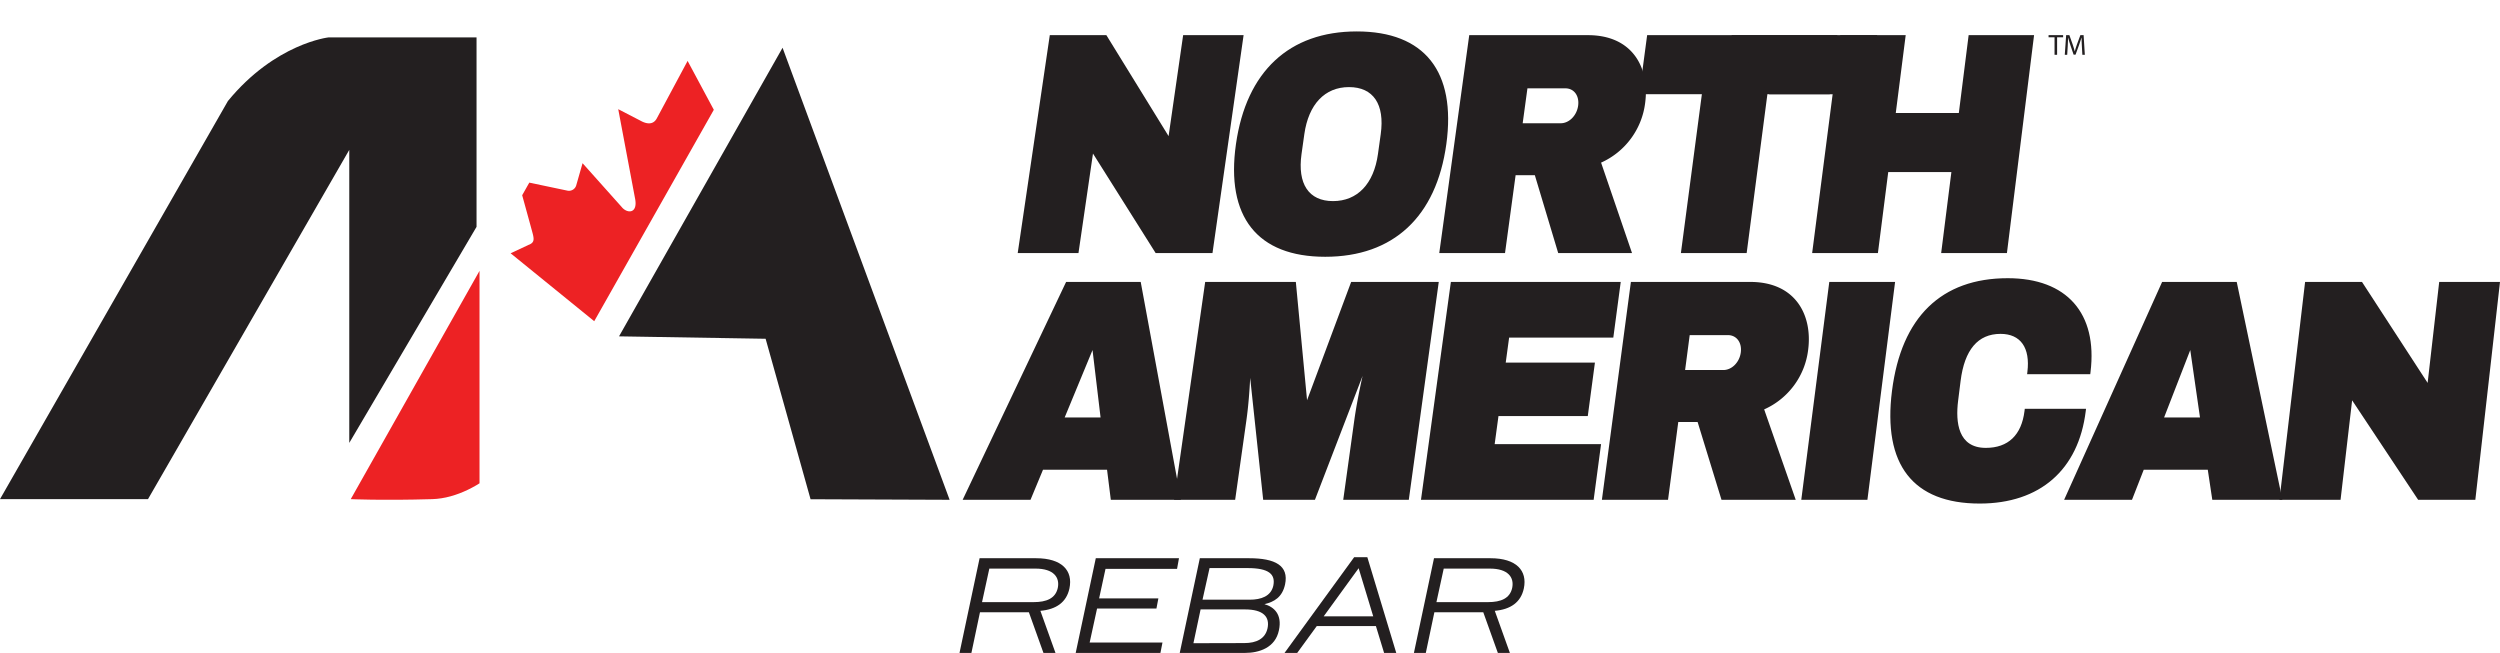 <svg id="Layer_1" data-name="Layer 1" xmlns="http://www.w3.org/2000/svg" xmlns:xlink="http://www.w3.org/1999/xlink" viewBox="0 0 731.157 190.959"><defs><style>.cls-1{fill:none;}.cls-2{fill:#231f20;}.cls-3{clip-path:url(#clip-path);}.cls-4{fill:#ed2224;}</style><clipPath id="clip-path" transform="translate(-26.519 -179.917)"><path class="cls-1" d="M129.099,325.897l76.178-135.043h41.984L180.173,309.449s-12.552,16.015-27.268,16.448S129.099,325.897,129.099,325.897Z"/></clipPath></defs><path class="cls-2" d="M364.897,253.27l-19.08-30.301-4.42,30.301h-16.507l9.185-62.417h15.617l18.953,30.755,4.432-30.755h16.427l-8.913,62.417Z" transform="translate(-26.519 -179.917)"/><path class="cls-2" d="M381.127,253.926H364.501l-.153-.244L346.175,224.826l-4.243,29.1H324.163l9.382-63.729h16.546L368.288,219.73l4.257-29.532h17.68Zm-15.834-1.312h14.762l8.729-61.104H373.61l-4.606,31.978-19.709-31.978H334.606l-8.989,61.104h15.246l4.597-31.501Z" transform="translate(-26.519 -179.917)"/><path class="cls-2" d="M448.89,222.062c-2.938,21.319-15.592,32.297-34.704,32.297-19.111,0-28.605-10.978-25.567-32.297,3.039-21.32,15.606-32.298,34.62-32.298C442.255,189.765,451.828,200.742,448.89,222.062Zm-41.529-2.903-.819,5.806c-1.203,8.528,1.864,14.424,9.743,14.424,7.88,0,12.681-5.896,13.868-14.424l.808-5.806c1.187-8.528-1.961-14.425-9.819-14.425C413.285,204.734,408.564,210.631,407.361,219.159Z" transform="translate(-26.519 -179.917)"/><path class="cls-2" d="M414.094,255.016c-19.862,0-29.133-11.703-26.103-32.953s15.581-32.954,35.341-32.954c19.814,0,29.114,11.704,26.187,32.954S434.011,255.016,414.094,255.016Zm9.054-64.595c-18.954,0-30.993,11.237-33.9,31.642-2.907,20.404,5.982,31.641,25.03,31.641,19.102,0,31.171-11.237,33.983-31.641C451.074,201.658,442.156,190.421,423.148,190.421Zm-6.956,49.625c-7.769,0-11.612-5.638-10.279-15.08l.819-5.806c1.333-9.444,6.754-15.081,14.501-15.081,7.799,0,11.67,5.638,10.356,15.081l-.808,5.806C429.467,234.408,424.014,240.046,416.193,240.046Zm4.857-34.656c-7.065,0-11.826,5.019-13.061,13.769l-.819,5.806c-1.234,8.75,2.122,13.768,9.206,13.768,7.137,0,11.929-5.018,13.148-13.768l.809-5.806C431.552,210.409,428.168,205.39,421.05,205.39Z" transform="translate(-26.519 -179.917)"/><path class="cls-2" d="M493.96,227.143l8.935,26.128H482.729l-6.834-22.772h-6.656l-3.099,22.772h-17.971l8.583-62.417H490.82c12.381,0,17.575,8.981,16.22,19.142A21.151,21.151,0,0,1,493.96,227.143Zm-9.517-22.046h-11.746l-1.568,11.522H482.886c2.757,0,5.358-2.45,5.81-5.806S487.198,205.097,484.443,205.097Z" transform="translate(-26.519 -179.917)"/><path class="cls-2" d="M503.823,253.926H482.234L475.401,231.155h-5.622l-3.098,22.772H447.449l8.767-63.729h34.692c13.401,0,18.074,9.943,16.76,19.799a22.088,22.088,0,0,1-12.892,17.482Zm-20.599-1.312h18.744L493.139,226.796l.67-.263a20.251,20.251,0,0,0,12.603-16.537c1.228-9.202-3.145-18.486-15.681-18.486H457.29l-8.4,61.104h16.71l3.1-22.772h7.689Zm-.427-35.339H470.411l1.747-12.834h12.373c3.222,0,5.281,2.739,4.792,6.371C488.835,214.436,485.968,217.275,482.797,217.275Zm-10.95-1.312h11.128c2.466,0,4.704-2.262,5.093-5.15.389-2.884-1.207-5.059-3.713-5.059H473.236Z" transform="translate(-26.519 -179.917)"/><path class="cls-2" d="M542.873,206.821l-6.065,46.45H518.836l6.131-46.45H506.657l2.13-15.967h54.377l-2.062,15.967Z" transform="translate(-26.519 -179.917)"/><path class="cls-2" d="M537.353,253.926h-19.233l6.133-46.45H505.942l2.306-17.279H563.876l-2.231,17.279H543.415ZM519.553,252.614h16.711l6.067-46.45h18.228l1.893-14.655H509.327l-1.955,14.655h18.309Z" transform="translate(-26.519 -179.917)"/><path class="cls-2" d="M594.951,253.27l2.984-23.678H578.212l-3.021,23.678H557.22l8.05-62.417h17.883l-2.905,22.772h19.699l2.87-22.772H620.7l-7.778,62.417Z" transform="translate(-26.519 -179.917)"/><path class="cls-2" d="M613.47,253.926H594.238l2.985-23.678H578.757l-3.019,23.678H556.506l8.223-63.729h19.136l-2.904,22.772h18.441l2.871-22.772h19.136Zm-17.806-1.312h16.71l7.618-61.104H603.361l-2.869,22.772h-20.956l2.906-22.772H565.813L557.935,252.614h16.71l3.022-23.678h20.98Z" transform="translate(-26.519 -179.917)"/><path class="cls-2" d="M351.967,325.442l-1.1-8.8H331.172l-3.657,8.8H309.035l29.636-62.417h20.914l11.517,62.417Zm-15.002-22.772h12.163l-2.651-22.227h-.326Z" transform="translate(-26.519 -179.917)"/><path class="cls-2" d="M371.894,326.098h-20.503l-1.1-8.8H331.558l-3.656,8.8h-19.848l30.262-63.73h21.817Zm-19.35-1.312h17.768l-11.273-61.105H339.028l-29.011,61.105h17.113l3.657-8.8H351.443Zm-2.68-21.459H336.037l9.73-23.539H347.054ZM337.894,302.014h10.501l-2.351-19.719Z" transform="translate(-26.519 -179.917)"/><path class="cls-2" d="M420.089,325.442l3.126-22.5a195.263,195.263,0,0,1,4.051-19.777h-.326l-16.256,42.277H396.537l-4.495-42.187h-.326a160.925,160.925,0,0,1-1.318,19.687l-3.183,22.5H370.615l8.912-62.417h25.39l3.416,36.017h.327l13.428-36.017h24.494l-8.584,62.417Z" transform="translate(-26.519 -179.917)"/><path class="cls-2" d="M438.541,326.098h-19.177l3.218-23.156c.633-4.552,1.605-9.344,2.44-13.081l-13.937,36.237H395.953l-3.804-35.66c-.176,3.633-.505,8.168-1.118,12.504l-3.275,23.156H369.888l9.102-63.73h26.514l3.282,34.596,12.898-34.596h25.62Zm-17.727-1.312h16.641l8.407-61.105H422.493l-13.427,36.017h-1.322l-3.415-36.017H380.064l-8.721,61.105h15.333l3.092-21.844a161.793,161.793,0,0,0,1.312-19.59l-.002-.753h1.548l4.496,42.187h13.163l16.257-42.277h1.536l-.195.741a195.793,195.793,0,0,0-4.034,19.692Z" transform="translate(-26.519 -179.917)"/><path class="cls-2" d="M451.386,263.025H499.806l-1.996,14.969H467.339l-1.17,8.619h26.089l-1.917,14.334H464.223l-1.293,9.526h31.121l-1.996,14.969h-49.229Z" transform="translate(-26.519 -179.917)"/><path class="cls-2" d="M492.601,326.098H442.102l8.744-63.73H500.524l-2.171,16.281H467.881l-.992,7.307h26.088l-2.091,15.647H464.766l-1.115,8.214h31.119ZM443.549,324.786H491.508l1.821-13.656H462.208l1.472-10.839h26.117l1.742-13.022H465.448l1.349-9.931h30.469l1.822-13.656H451.927Z" transform="translate(-26.519 -179.917)"/><path class="cls-2" d="M541.647,299.315l9.122,26.128H530.489l-6.992-22.772h-6.693l-2.997,22.772H495.735l8.304-62.417h34.26c12.451,0,17.722,8.982,16.413,19.142A21.023,21.023,0,0,1,541.647,299.315Zm-9.686-22.046H520.148l-1.517,11.522h11.823c2.773,0,5.375-2.449,5.812-5.806C536.705,279.627,534.731,277.268,531.961,277.268Z" transform="translate(-26.519 -179.917)"/><path class="cls-2" d="M551.706,326.098H529.995L523.004,303.327h-5.653l-2.996,22.772H495.014l8.482-63.73h34.889c13.477,0,18.228,9.943,16.959,19.799a21.952,21.952,0,0,1-12.874,17.482Zm-20.723-1.312h18.85l-9.013-25.818.673-.263a20.132,20.132,0,0,0,12.588-16.537c1.186-9.202-3.26-18.486-15.867-18.486H504.582l-8.126,61.105h16.804l2.999-22.772h7.733Zm-.614-35.34H517.913l1.69-12.834h12.443c3.24,0,5.325,2.739,4.852,6.371C536.427,286.607,533.558,289.446,530.369,289.446Zm-11.019-1.312h11.191c2.48,0,4.719-2.262,5.095-5.15.376-2.884-1.24-5.059-3.761-5.059H520.693Z" transform="translate(-26.519 -179.917)"/><path class="cls-2" d="M554.044,325.442l8.021-62.417h17.984L572.116,325.442Z" transform="translate(-26.519 -179.917)"/><path class="cls-2" d="M572.666,326.098H553.326l8.192-63.73h19.244Zm-17.904-1.312h16.804l7.769-61.105H562.611Z" transform="translate(-26.519 -179.917)"/><path class="cls-2" d="M637.29,288.699H620.085c.887-7.167-1.964-11.793-8.399-11.793-7.657,0-11.329,5.896-12.398,14.424l-.728,5.806c-1.069,8.528,1.296,14.425,8.648,14.425,7.107,0,11.146-4.263,12.033-11.431h16.649c-2.098,17.146-13.126,26.401-30.301,26.401-19.218,0-27.804-10.978-25.102-32.298s14.02-32.298,33.142-32.298C629.906,261.936,639.422,271.28,637.29,288.699Z" transform="translate(-26.519 -179.917)"/><path class="cls-2" d="M605.508,327.187c-19.515,0-28.386-11.395-25.652-32.954s14.441-32.954,33.856-32.954c17.259,0,26.309,10.25,24.209,27.419l-.08.656H619.372l.081-.656c.876-7.077-1.985-11.137-7.849-11.137-6.609,0-10.54,4.632-11.684,13.768l-.727,5.806c-.787,6.282-.02,13.769,8.098,13.769,6.533,0,10.447-3.726,11.319-10.775l.081-.656H636.604l-.08.656C634.42,317.325,623.115,327.187,605.508,327.187Zm8.041-64.596c-18.858,0-29.768,10.646-32.429,31.642s5.6,31.642,24.551,31.642c16.822,0,27.275-8.902,29.502-25.088H619.783c-1.132,7.379-5.605,11.431-12.656,11.431-7.151,0-10.418-5.356-9.199-15.081l.728-5.806c1.237-9.865,5.77-15.08,13.112-15.08,6.381,0,9.721,4.393,9.021,11.793h15.945C638.426,272.09,629.799,262.592,613.549,262.592Z" transform="translate(-26.519 -179.917)"/><path class="cls-2" d="M674.094,325.442l-1.321-8.8H653.078l-3.436,8.8H631.161l28.071-62.417h20.914l13.082,62.417Zm-15.573-22.772H670.684l-3.209-22.227h-.326Z" transform="translate(-26.519 -179.917)"/><path class="cls-2" d="M694.037,326.098H673.534l-1.321-8.8H653.48l-3.436,8.8H630.196l28.664-63.73h21.817Zm-19.383-1.312h17.768l-12.805-61.105H659.605l-27.479,61.105h17.113l3.436-8.8H673.332Zm-3.218-21.459H657.609l9.14-23.539h1.286Zm-12.002-1.312h10.501l-2.846-19.719Z" transform="translate(-26.519 -179.917)"/><path class="cls-2" d="M734.119,325.442l-20.108-30.301-3.525,30.301H693.886l7.341-62.417h15.706l19.995,30.755,3.523-30.755h16.52l-7.069,62.417Z" transform="translate(-26.519 -179.917)"/><path class="cls-2" d="M750.461,326.098H733.741l-.161-.244-19.152-28.857L711.044,326.098H693.175l7.499-63.73h16.64l19.197,29.532,3.384-29.532h17.78Zm-15.964-1.312h14.845l6.923-61.105H741.006l-3.661,31.978-20.792-31.978h-14.772l-7.184,61.105h15.333l3.666-31.502Z" transform="translate(-26.519 -179.917)"/><path class="cls-2" d="M26.519,325.897H69.802l58.865-102.148V309.449l37.223-63.193V190.854H122.607s-15.582,1.731-29.432,18.612Z" transform="translate(-26.519 -179.917)"/><g class="cls-3"><rect id="_3" data-name="3" class="cls-4" x="73.99" width="66.253" height="155.013"/><path id="_1" data-name="1" class="cls-4" d="M227.617,197.734l-9.04,16.862c-1.026,1.833-2.864,1.663-4.702.639l-6.545-3.389,4.878,25.899c1.026,4.732-2.265,4.732-3.89,2.686l-11.422-12.787-1.854,6.494a2.213,2.213,0,0,1-2.565,1.535l-14.444-3.037,3.794,13.792c.812,3.069,1.446,4.34-.82,5.149l-5.148,2.42,24.863,20.196a3.256,3.256,0,0,1,1.131,3.382l-2.176,7.141c8.561-.987,16.232-2.472,24.797-3.386.756-.081,2.022,1.167,2.017,2.043l-1.134,26.163h4.162l-.655-26.107c-.005-.876,1.143-2.18,1.899-2.099,8.565.914,16.236,2.399,24.797,3.386l-2.176-7.141a3.255,3.255,0,0,1,1.131-3.382l24.864-20.196-5.148-2.42c-2.266-.81-1.632-2.08-.82-5.149l3.794-13.792-14.444,3.037a2.213,2.213,0,0,1-2.565-1.535l-1.854-6.494L246.92,240.43c-1.624,2.046-4.916,2.046-3.89-2.686l4.878-25.899-6.545,3.389c-1.838,1.024-3.676,1.194-4.702-.639" transform="translate(-26.519 -179.917)"/></g><polygon class="cls-2" points="228.871 13.967 181.043 98.369 223.914 99.077 237.061 146.01 277.729 146.172 228.871 13.967"/><path class="cls-2" d="M313.015,343.178h16.507c7.598,0,10.854,3.631,9.769,8.834-.861,4.042-3.855,6.138-8.497,6.55l4.417,12.314h-3.518l-4.267-11.902H313.127L310.619,370.876h-3.481Zm15.795,12.839c3.78,0,6.4-1.086,7.074-4.155.636-3.106-1.235-5.651-6.513-5.651h-13.512l-2.133,9.807Z" transform="translate(-26.519 -179.917)"/><path class="cls-2" d="M346.996,343.178h24.33l-.562,3.106H349.841l-1.872,8.646h17.33l-.562,2.957H347.371l-2.171,9.956h21.297l-.599,3.032H341.12Z" transform="translate(-26.519 -179.917)"/><path class="cls-2" d="M377.423,343.178H391.833c7.673,0,11.679,2.171,10.518,7.673-.823,3.743-3.181,5.091-6.026,5.765,2.77.786,5.241,2.957,4.23,7.636-1.049,5.091-5.727,6.625-9.994,6.625H371.546Zm13.025,24.816c3.556,0,6.101-1.272,6.774-4.305.712-3.331-1.197-5.54-6.587-5.54H377.647l-2.096,9.882Zm1.572-12.688c3.331,0,6.176-1.011,6.887-4.043.711-3.368-1.235-5.203-7.486-5.203H380.268l-2.059,9.246Z" transform="translate(-26.519 -179.917)"/><path class="cls-2" d="M422.559,342.879h3.855l8.459,27.997h-3.556l-2.396-7.86h-17.293l-5.727,7.86h-3.705Zm5.577,17.292-4.267-14.073L413.65,360.171Z" transform="translate(-26.519 -179.917)"/><path class="cls-2" d="M445.91,343.178H462.417c7.598,0,10.854,3.631,9.769,8.834-.86,4.042-3.854,6.138-8.496,6.55l4.417,12.314h-3.519l-4.268-11.902H446.022L443.515,370.876h-3.48Zm15.796,12.839c3.78,0,6.4-1.086,7.074-4.155.636-3.106-1.235-5.651-6.514-5.651H448.755l-2.134,9.807Z" transform="translate(-26.519 -179.917)"/><polygon class="cls-2" points="517.426 27.56 545.346 27.56 549.009 10.281 506.366 10.281 517.426 27.56"/><path class="cls-2" d="M627.396,190.824h-1.749v-.631h4.257v.631h-1.758v5.118h-.75Z" transform="translate(-26.519 -179.917)"/><path class="cls-2" d="M635.388,193.417c-.043-.802-.094-1.766-.085-2.482h-.026c-.196.674-.435,1.39-.725,2.184l-1.015,2.789h-.563l-.93-2.738c-.272-.811-.503-1.553-.665-2.235h-.018c-.017.716-.06,1.68-.11,2.542l-.153,2.465h-.708l.4-5.749h.947l.98,2.781c.239.708.436,1.339.58,1.936h.025c.146-.58.35-1.211.605-1.936l1.023-2.781h.947l.358,5.749h-.726Z" transform="translate(-26.519 -179.917)"/></svg>